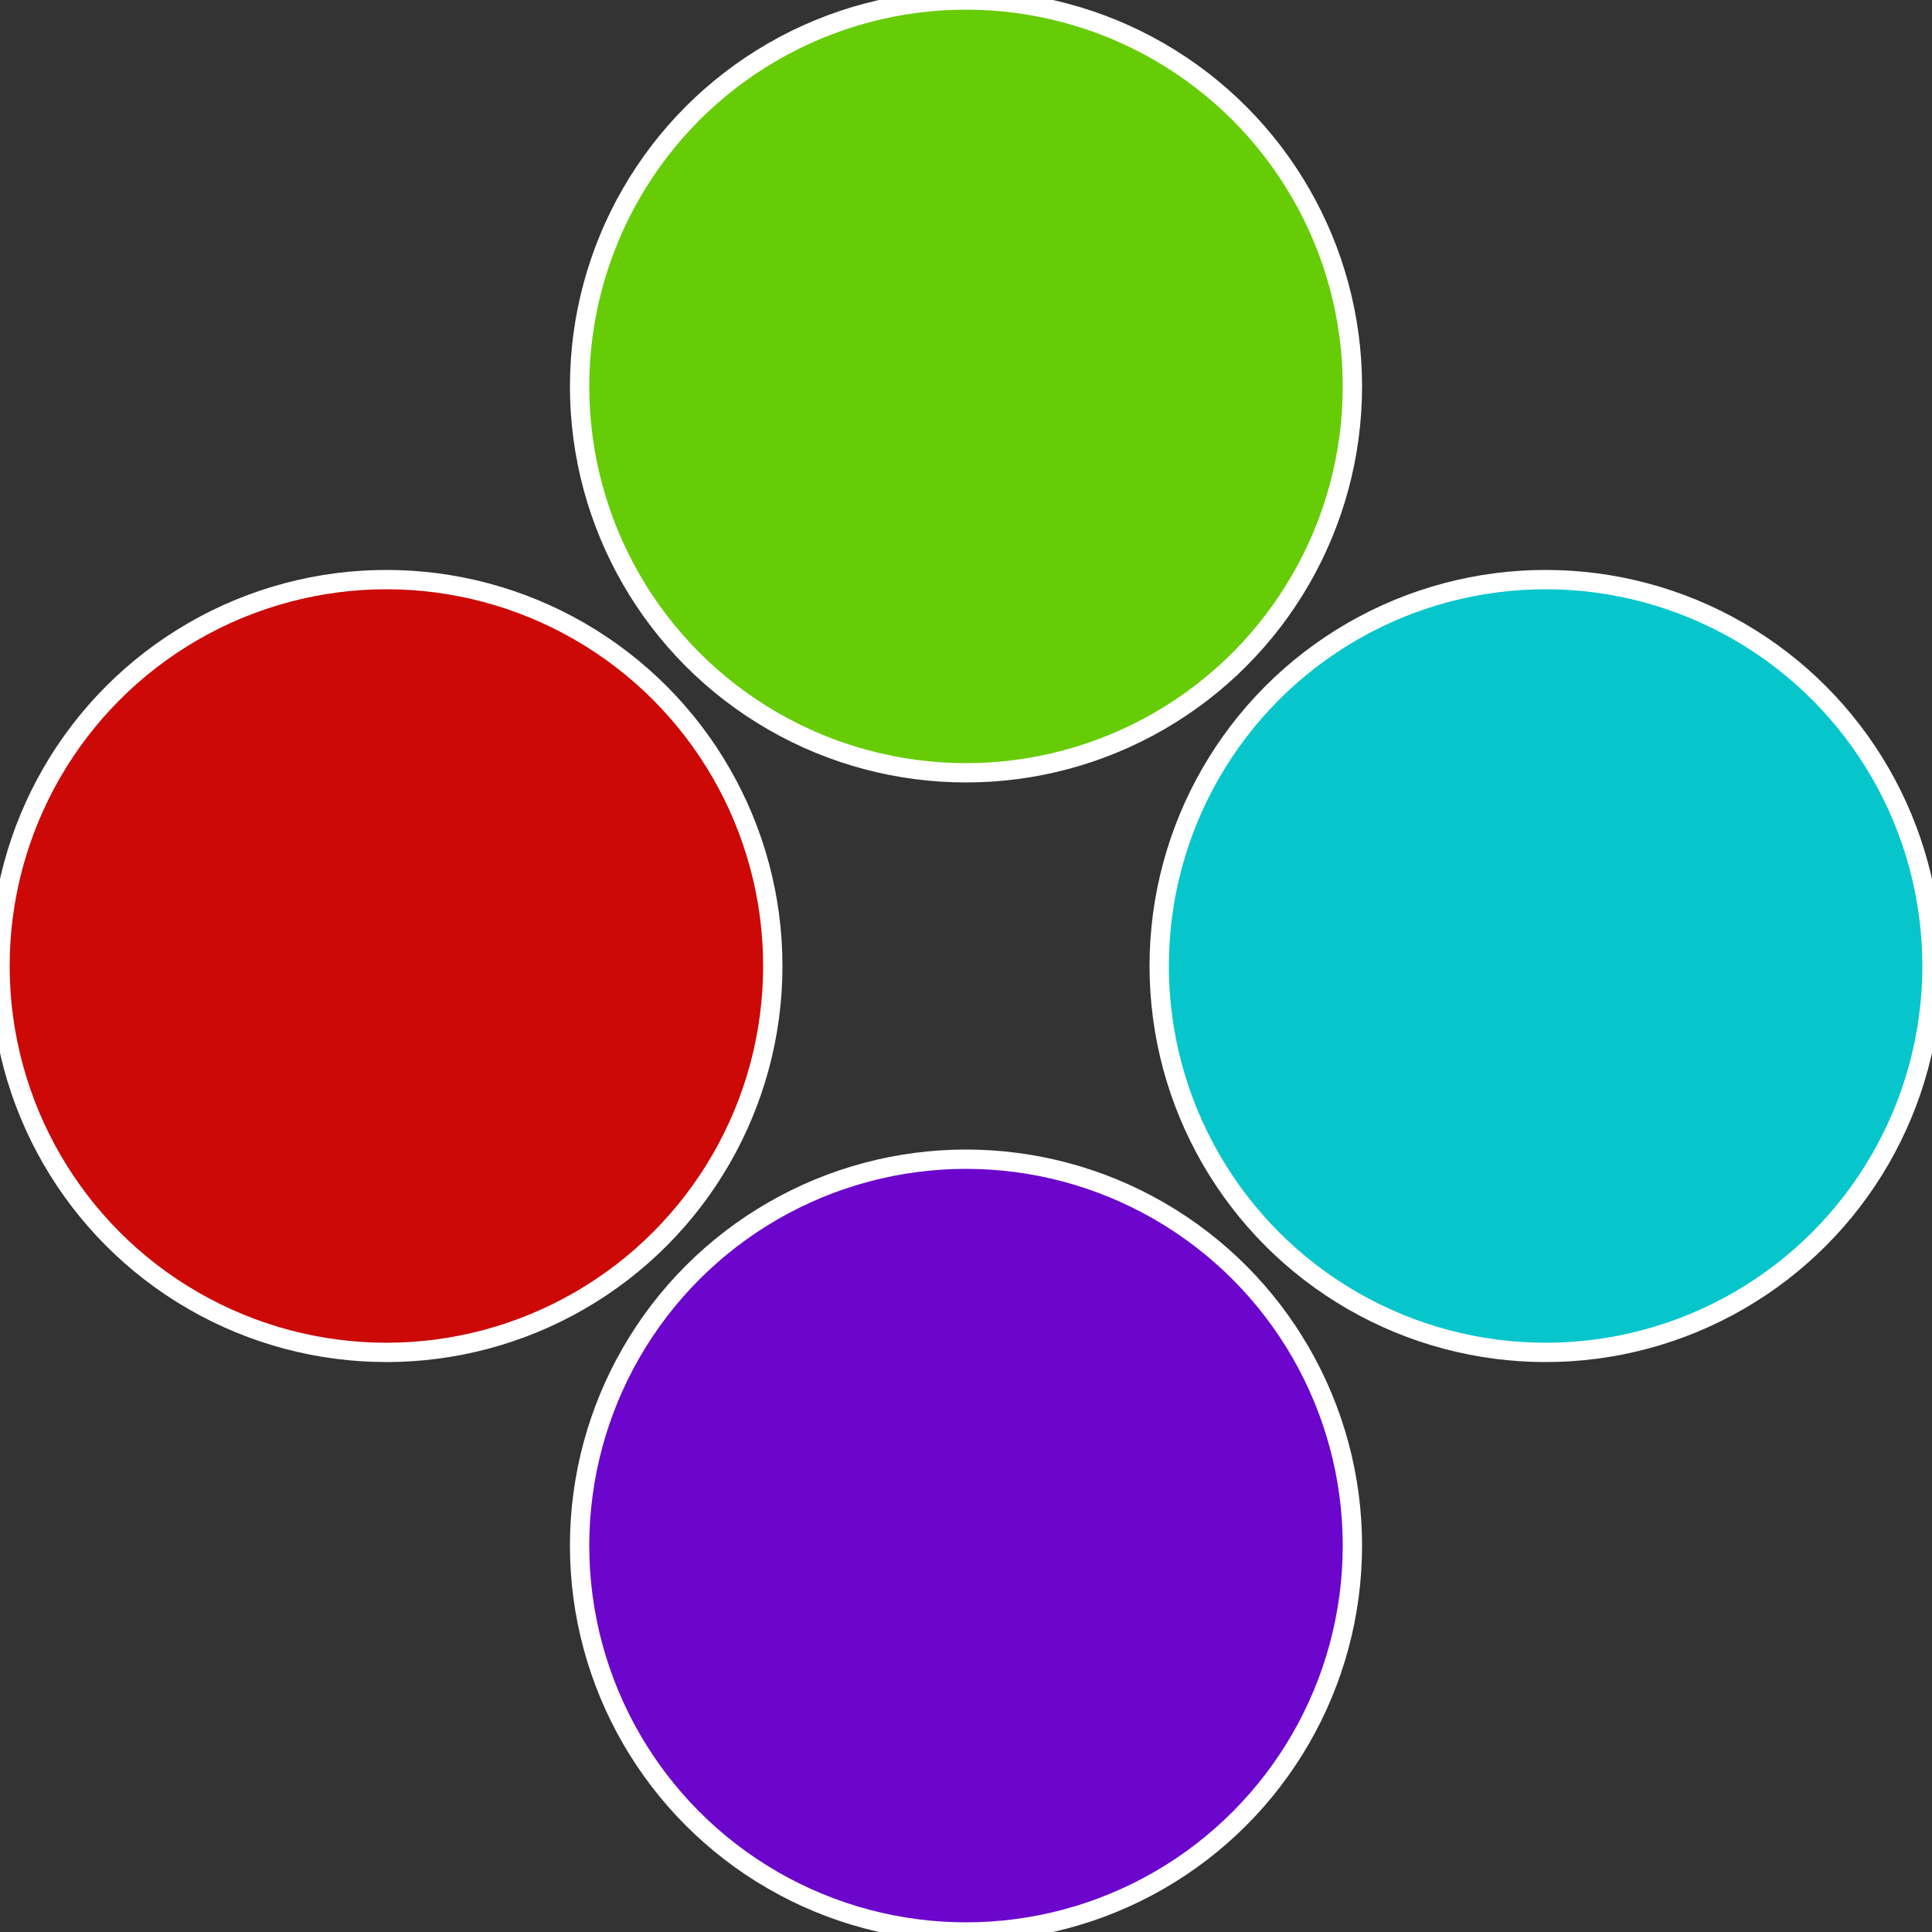 <?xml version="1.0" standalone="no"?>
<svg width="500" height="500" viewBox="-1 -1 2 2" xmlns="http://www.w3.org/2000/svg">
 
                <rect x="-1" y="-1" width="2" height="2" fill="#333333" stroke="none"/>
 
                <circle cx="0.6" cy="0" r="0.4" fill="#06c6cc" stroke="#fff" stroke-width="1%" />
             
                <circle cx="3.6739403974421E-17" cy="0.6" r="0.4" fill="#6c06cc" stroke="#fff" stroke-width="1%" />
             
                <circle cx="-0.6" cy="7.3478807948841E-17" r="0.4" fill="#cc0906" stroke="#fff" stroke-width="1%" />
             
                <circle cx="-1.1021821192326E-16" cy="-0.6" r="0.4" fill="#66cc06" stroke="#fff" stroke-width="1%" />
            </svg>
